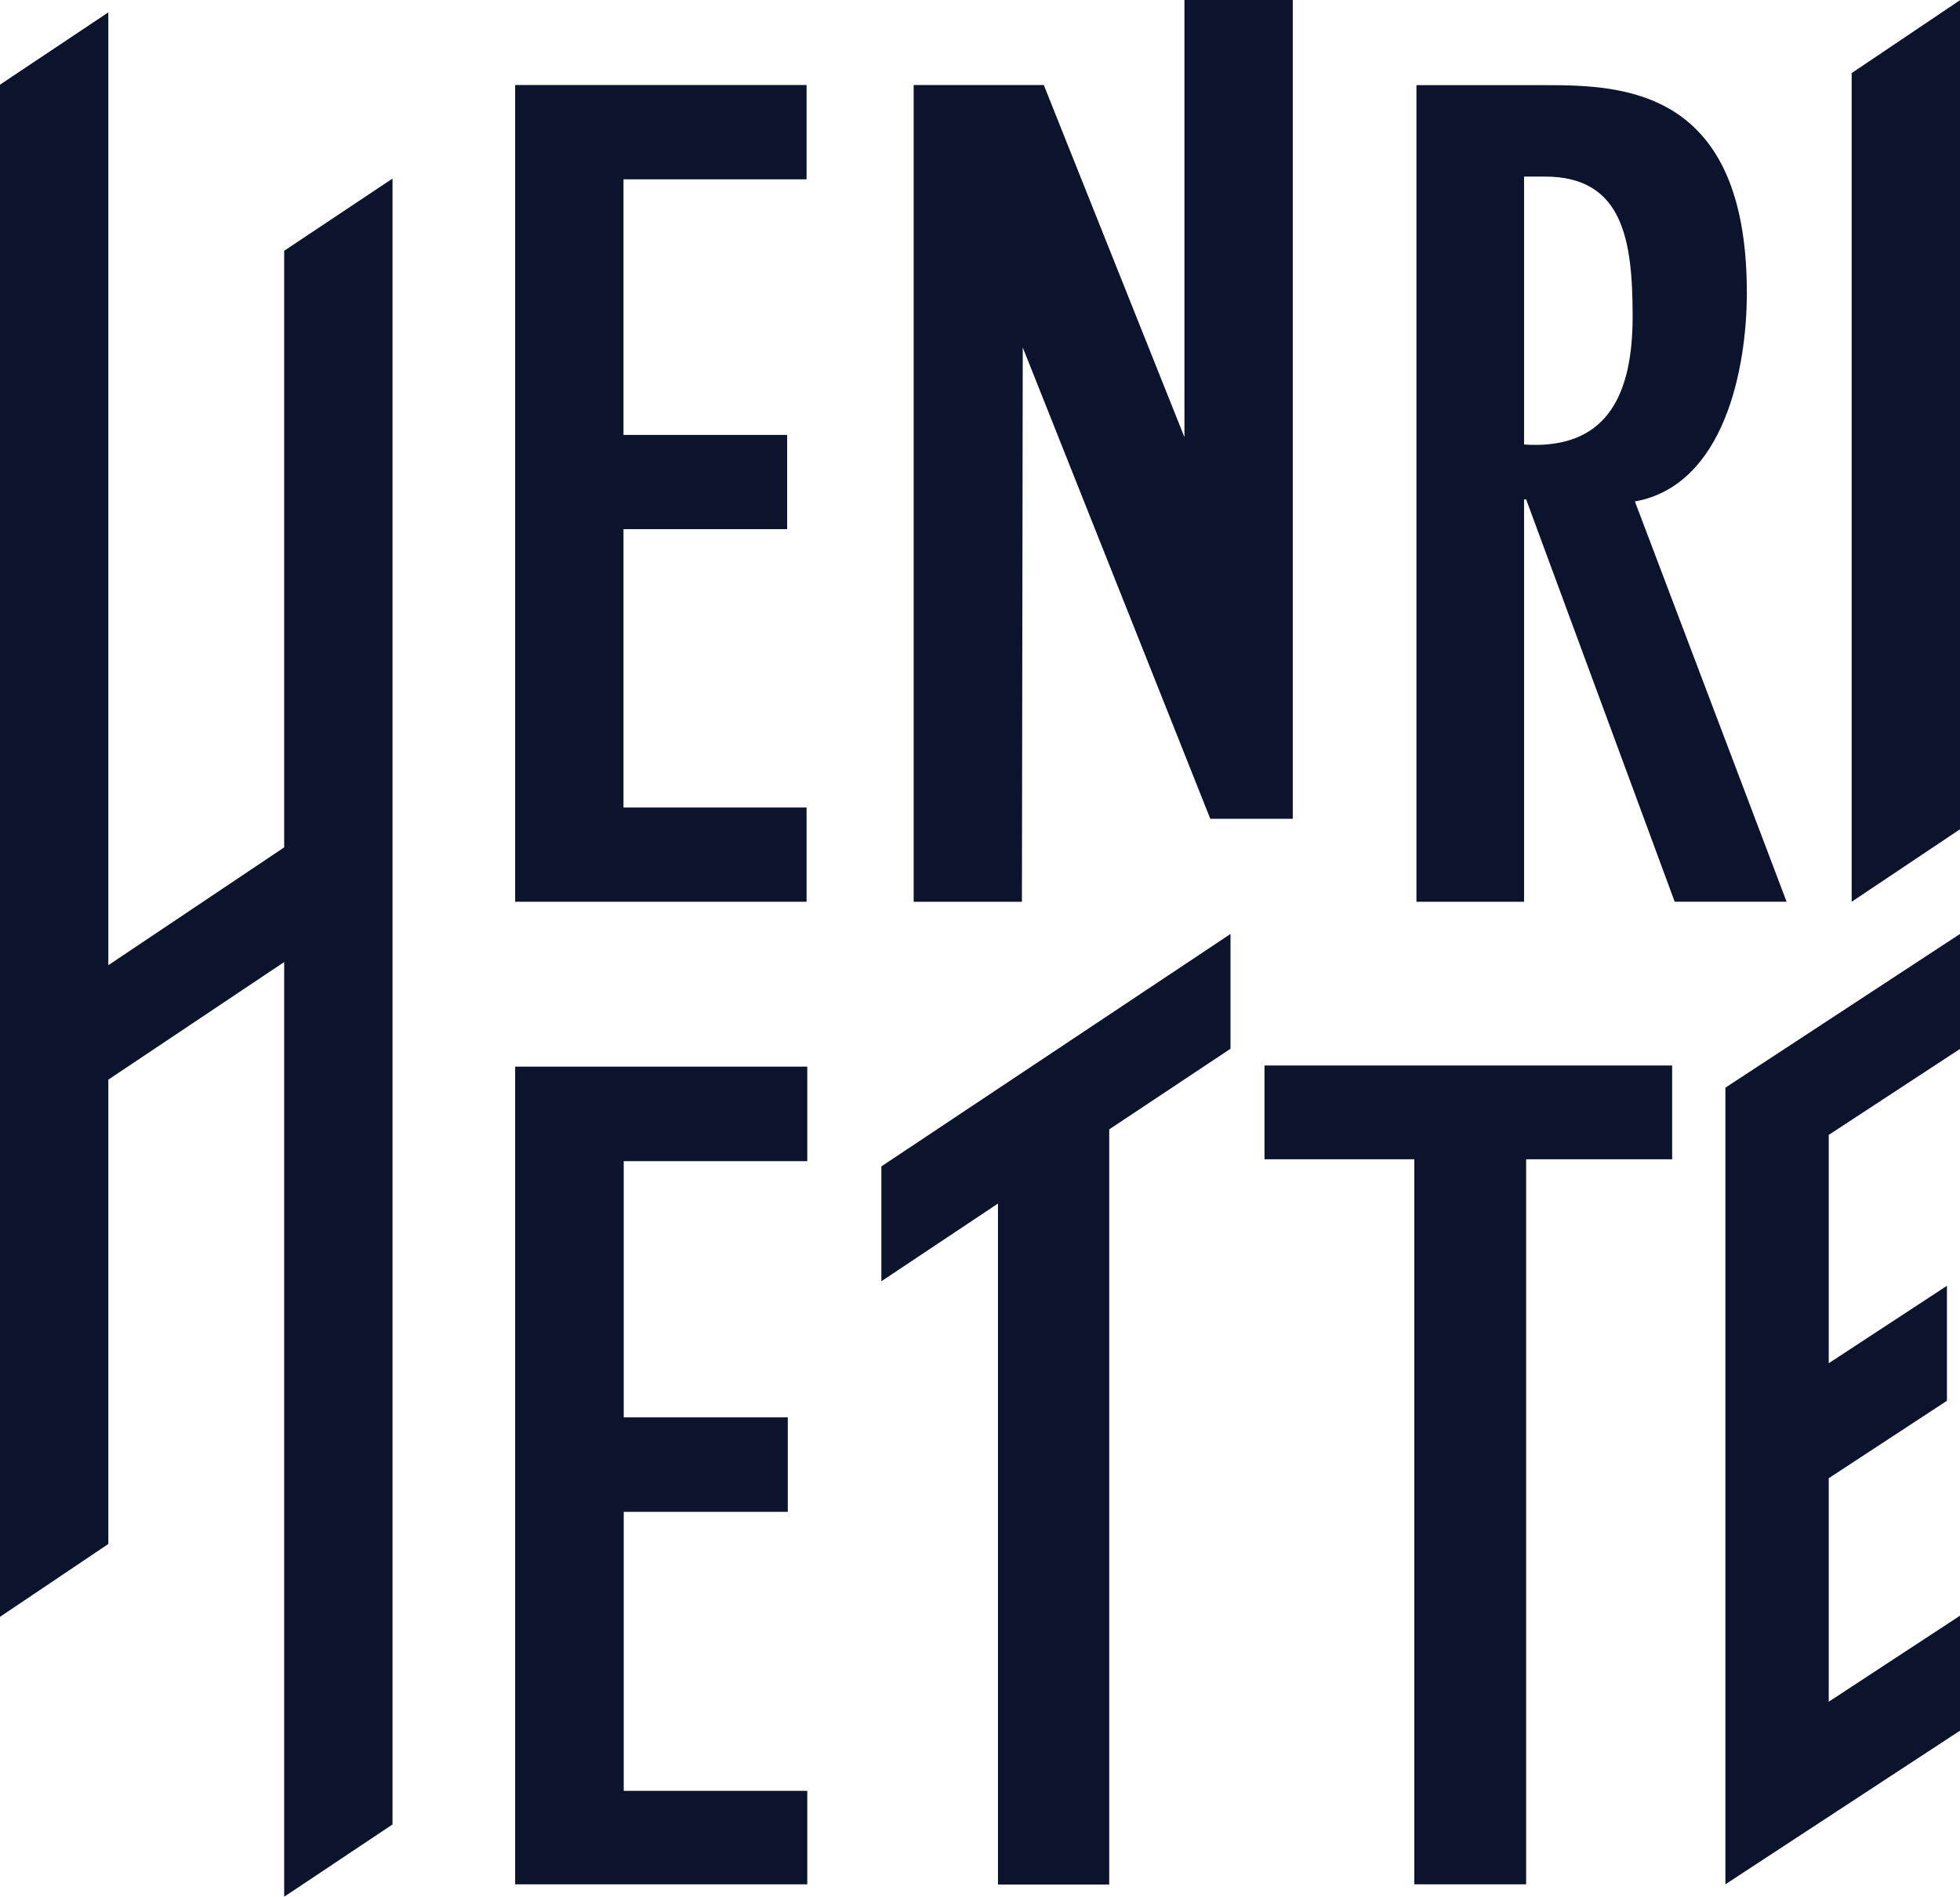 <svg xmlns="http://www.w3.org/2000/svg" viewBox="0 0 329.83 319.23"><defs><style>.cls-1{fill:#0c142d;}</style></defs><title>Asset 1</title><g id="Layer_2" data-name="Layer 2"><g id="Calque_1" data-name="Calque 1"><polygon class="cls-1" points="47.82 42.21 47.82 142.62 18.23 162.45 18.23 2.08 0 14.25 0 272.12 18.23 259.86 18.23 181.71 47.82 161.92 47.82 319.23 66.05 307.07 66.05 30.06 47.82 42.21"/><polygon class="cls-1" points="135.73 14.31 86.69 14.31 86.69 151.77 135.73 151.77 135.73 135.91 104.92 135.91 104.92 89.06 132.46 89.06 132.46 73.2 104.92 73.2 104.92 30.18 135.73 30.18 135.73 14.31"/><polygon class="cls-1" points="329.83 0.03 311.6 12.3 311.6 151.77 329.83 139.57 329.83 0.03"/><path class="cls-1" d="M260.09,14.33H238.36V151.77h18.11V84.05h.35l25,67.72h18.83L275.12,84.4c15-2.71,18.84-22.28,18.84-35.13,0-34.22-20.65-34.94-33.87-34.94m-1.74,60.54c-.61,0-1.23,0-1.88-.06V29.72H260c13.15,0,14.74,10.72,14.74,23.56,0,13.1-4.27,21.6-16.41,21.6"/><polygon class="cls-1" points="199.32 0 199.32 73.58 175.65 14.31 153.75 14.31 153.75 151.77 171.97 151.77 172.11 58.48 203.67 137.81 217.55 137.81 217.55 0 199.32 0"/><polygon class="cls-1" points="212.79 179.33 281.39 179.33 281.39 195.11 256.82 195.11 256.82 317.14 238 317.14 238 195.11 212.79 195.11 212.79 179.33"/><polygon class="cls-1" points="329.83 176.54 329.83 157.19 290.35 183.06 290.35 317.14 329.83 291.28 329.83 271.93 307.74 286.41 307.74 248.79 327.63 235.76 327.63 216.41 307.74 229.44 307.74 191.01 329.83 176.54"/><polygon class="cls-1" points="167.94 202.56 167.94 317.18 186.66 317.18 186.66 190.08 207.07 176.51 207.07 157.19 148.32 196.31 148.32 215.64 167.94 202.56"/><polygon class="cls-1" points="135.85 179.52 86.69 179.52 86.69 317.14 135.85 317.14 135.85 301.41 104.96 301.41 104.96 254.45 132.57 254.45 132.57 238.55 104.96 238.55 104.96 195.43 135.85 195.43 135.85 179.52"/></g></g></svg>